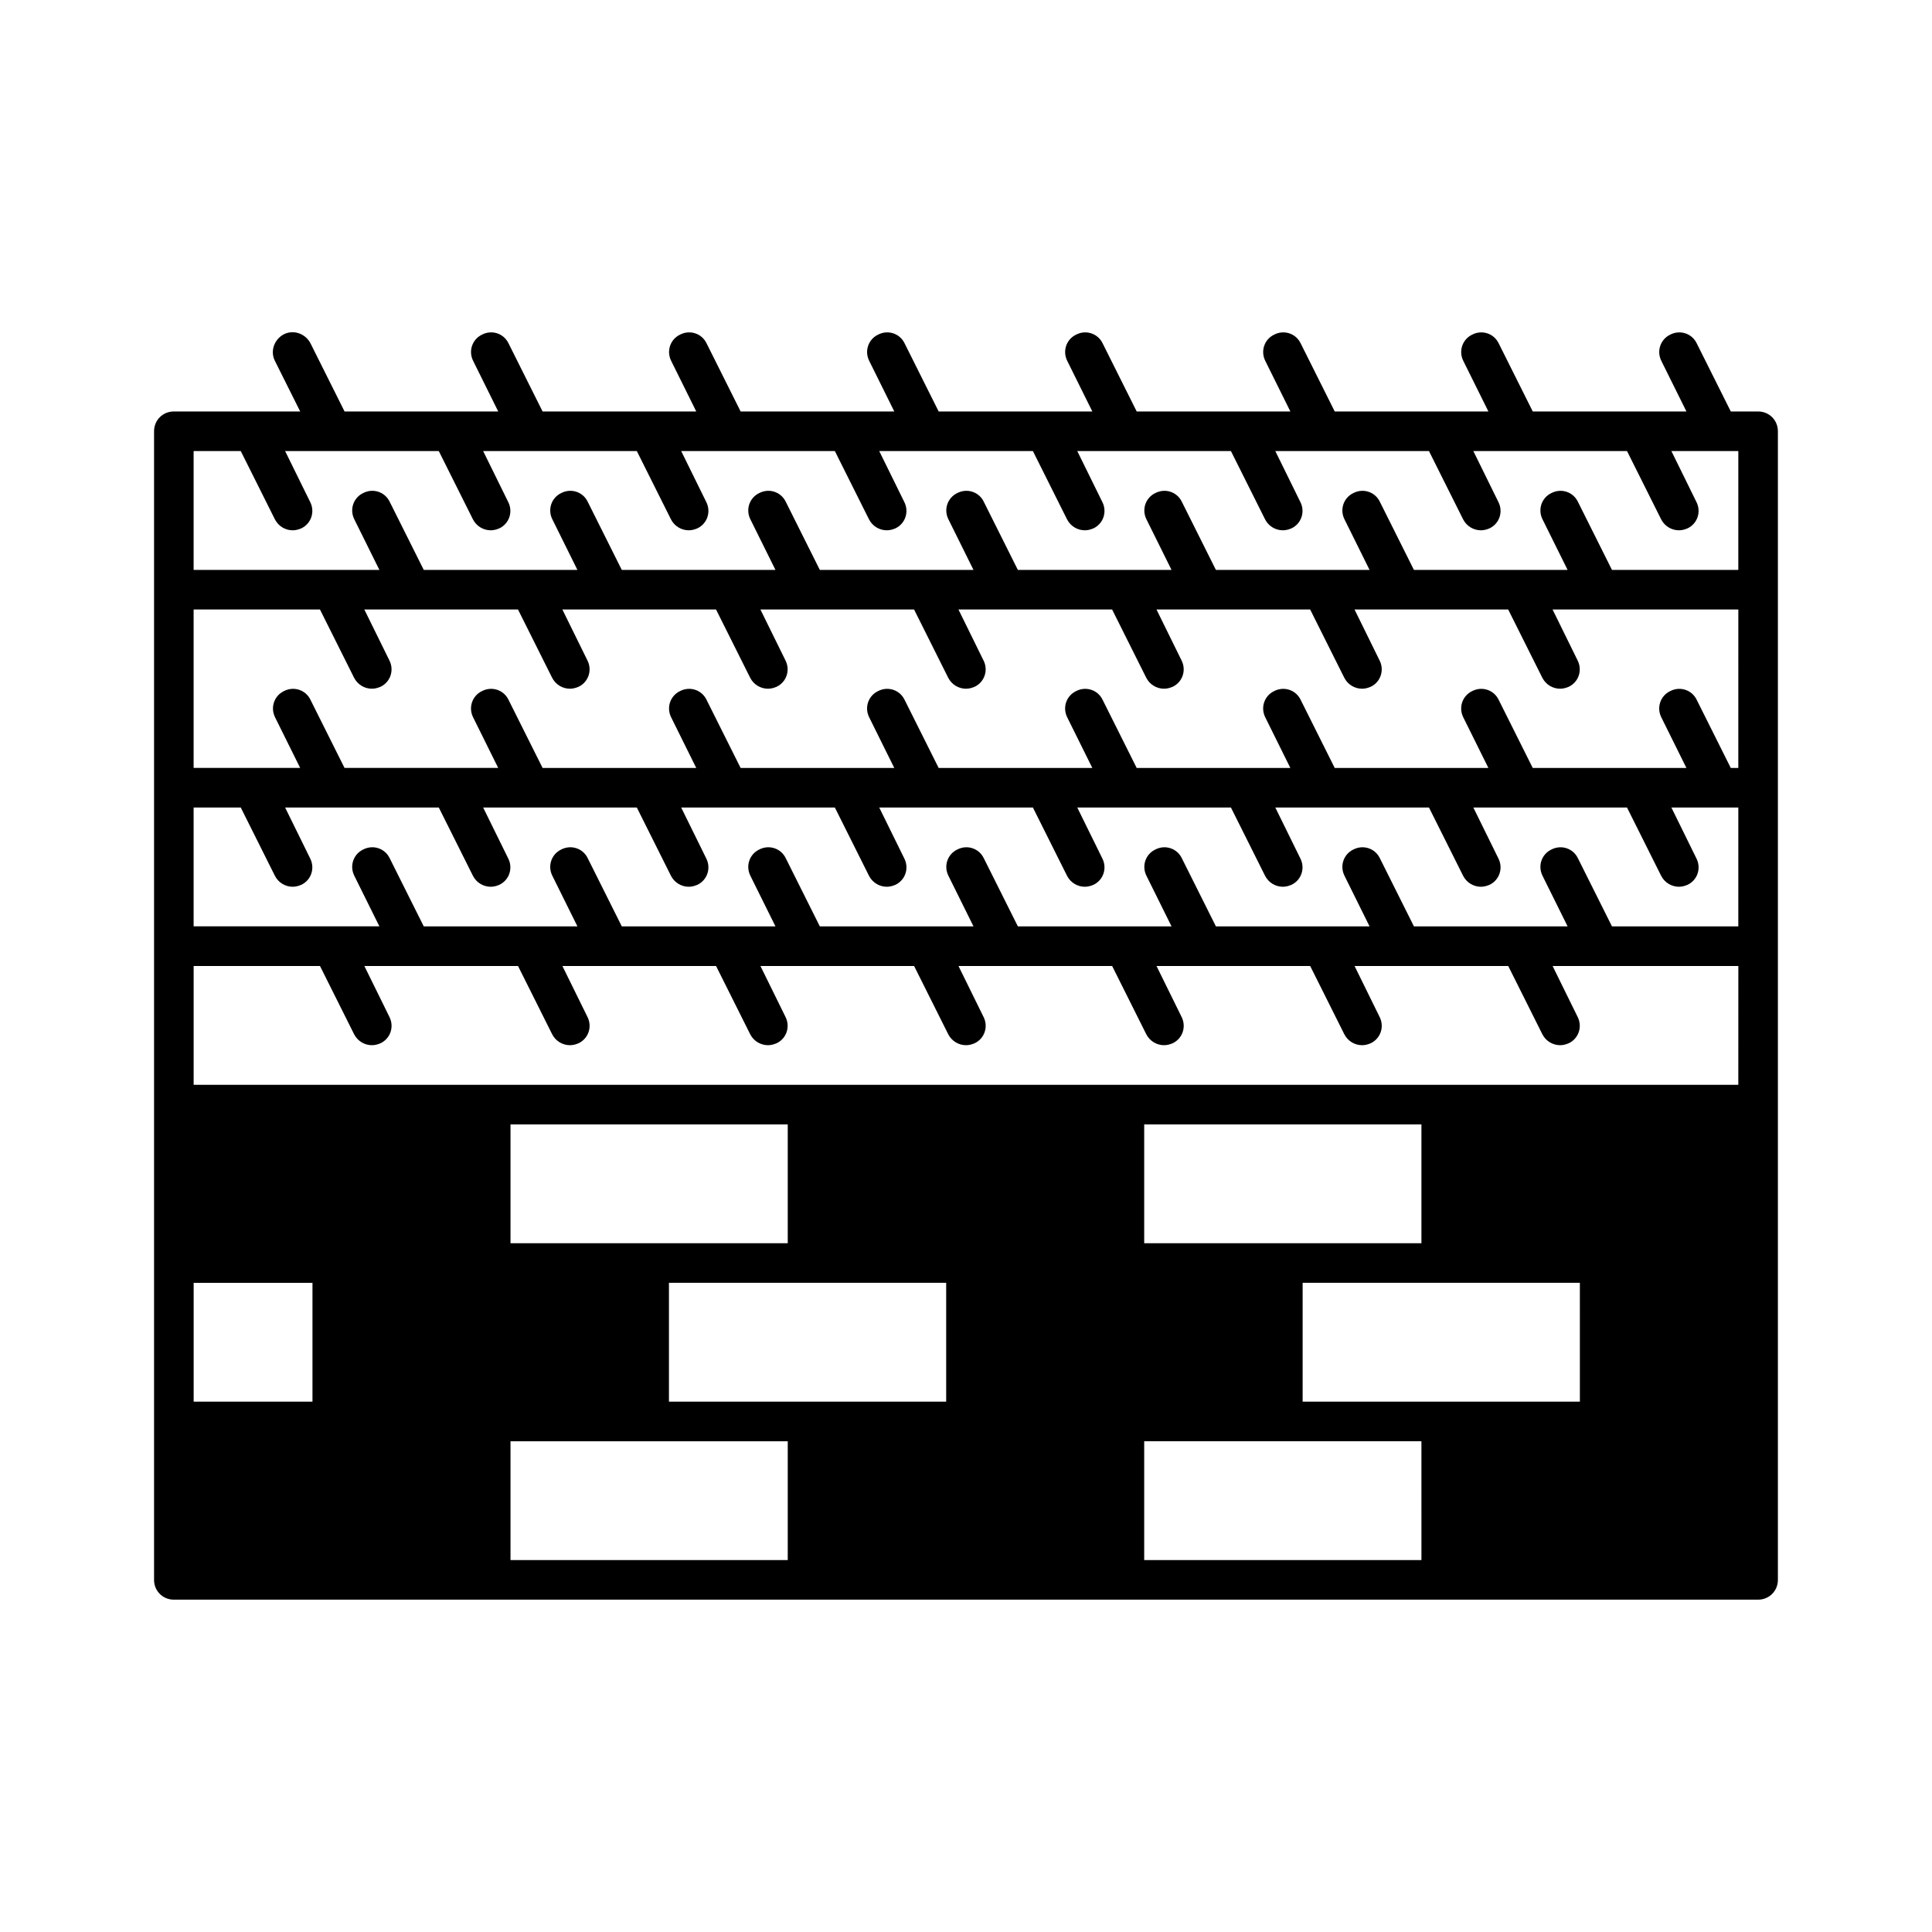 <?xml version="1.0" encoding="UTF-8"?>
<!-- Uploaded to: SVG Repo, www.svgrepo.com, Generator: SVG Repo Mixer Tools -->
<svg fill="#000000" width="800px" height="800px" version="1.1" viewBox="144 144 512 512" xmlns="http://www.w3.org/2000/svg">
 <path d="m609.92 253.05h-7.242l-9.027-18.055c-1.258-2.625-4.41-3.672-7.031-2.309-2.625 1.258-3.672 4.41-2.309 7.031l6.613 13.332h-40.727l-9.027-18.055c-1.258-2.625-4.41-3.672-7.031-2.309-2.625 1.258-3.672 4.41-2.309 7.031l6.613 13.332h-40.723l-9.027-18.055c-1.258-2.625-4.41-3.672-7.031-2.309-2.625 1.258-3.672 4.41-2.309 7.031l6.609 13.332h-40.723l-9.027-18.055c-1.258-2.625-4.41-3.672-7.031-2.309-2.625 1.258-3.672 4.41-2.309 7.031l6.609 13.332h-40.723l-9.027-18.055c-1.258-2.625-4.41-3.672-7.031-2.309-2.625 1.258-3.672 4.41-2.309 7.031l6.609 13.332h-40.723l-9.027-18.055c-1.258-2.625-4.41-3.672-7.031-2.309-2.625 1.258-3.672 4.41-2.309 7.031l6.609 13.332h-40.723l-9.027-18.055c-1.258-2.625-4.41-3.672-7.031-2.309-2.625 1.258-3.672 4.41-2.309 7.031l6.609 13.332h-40.723l-9.027-18.055c-1.363-2.625-4.512-3.672-7.031-2.414-2.625 1.367-3.676 4.516-2.414 7.035l6.715 13.434h-33.48c-2.938 0-5.246 2.309-5.246 5.246v304.39c-0.004 2.938 2.309 5.246 5.246 5.246h419.84c2.938 0 5.246-2.309 5.246-5.246v-304.39c0-2.938-2.309-5.246-5.25-5.246zm-383.11 262.4h-31.488v-31.488h31.488zm125.95 41.984h-73.473v-31.488h73.473zm-73.473-83.965v-31.488h73.473v31.488zm115.46 41.98h-73.469v-31.488h73.469zm125.95 41.984h-73.473v-31.488h73.469zm-73.473-83.965v-31.488h73.469v31.488zm115.46 41.98h-73.473v-31.488h73.469zm41.984-83.965h-409.35v-31.488h33.48l9.027 18.055c0.949 1.887 2.836 2.938 4.727 2.938 0.84 0 1.574-0.211 2.309-0.523 2.625-1.258 3.672-4.41 2.309-7.031l-6.613-13.438h40.723l9.027 18.055c0.945 1.887 2.836 2.938 4.727 2.938 0.84 0 1.574-0.211 2.309-0.523 2.625-1.258 3.672-4.41 2.309-7.031l-6.613-13.438h40.723l9.027 18.055c0.945 1.887 2.836 2.938 4.727 2.938 0.84 0 1.574-0.211 2.309-0.523 2.625-1.258 3.672-4.41 2.309-7.031l-6.613-13.438h40.723l9.027 18.055c0.945 1.887 2.836 2.938 4.727 2.938 0.84 0 1.574-0.211 2.309-0.523 2.625-1.258 3.672-4.41 2.309-7.031l-6.613-13.438h40.723l9.027 18.055c0.945 1.887 2.836 2.938 4.727 2.938 0.84 0 1.574-0.211 2.309-0.523 2.625-1.258 3.672-4.41 2.309-7.031l-6.613-13.438h40.723l9.027 18.055c0.945 1.887 2.836 2.938 4.723 2.938 0.84 0 1.574-0.211 2.309-0.523 2.625-1.258 3.672-4.41 2.309-7.031l-6.609-13.438h40.723l9.027 18.055c0.945 1.887 2.836 2.938 4.723 2.938 0.84 0 1.574-0.211 2.309-0.523 2.625-1.258 3.672-4.41 2.309-7.031l-6.609-13.438h49.227zm0-41.984h-33.48l-9.027-18.055c-1.258-2.625-4.41-3.672-7.031-2.309-2.625 1.258-3.672 4.41-2.309 7.031l6.609 13.332h-40.723l-9.027-18.055c-1.258-2.625-4.41-3.672-7.031-2.309-2.625 1.258-3.672 4.41-2.309 7.031l6.609 13.332h-40.723l-9.027-18.055c-1.258-2.625-4.41-3.672-7.031-2.309-2.625 1.258-3.672 4.41-2.309 7.031l6.609 13.332h-40.723l-9.027-18.055c-1.258-2.625-4.41-3.672-7.031-2.309-2.625 1.258-3.672 4.41-2.309 7.031l6.609 13.332h-40.723l-9.027-18.055c-1.258-2.625-4.41-3.672-7.031-2.309-2.625 1.258-3.672 4.41-2.309 7.031l6.609 13.332h-40.723l-9.027-18.055c-1.258-2.625-4.41-3.672-7.031-2.309-2.625 1.258-3.672 4.41-2.309 7.031l6.609 13.332h-40.723l-9.027-18.055c-1.258-2.625-4.41-3.672-7.031-2.309-2.625 1.258-3.672 4.41-2.309 7.031l6.609 13.332h-49.227v-31.488h12.492l9.027 18.055c0.945 1.887 2.832 2.938 4.723 2.938 0.84 0 1.574-0.211 2.309-0.523 2.625-1.258 3.672-4.41 2.309-7.031l-6.613-13.438h40.727l9.027 18.055c0.941 1.887 2.832 2.938 4.723 2.938 0.84 0 1.574-0.211 2.309-0.523 2.625-1.258 3.672-4.41 2.309-7.031l-6.613-13.438h40.723l9.027 18.055c0.945 1.887 2.836 2.938 4.727 2.938 0.84 0 1.574-0.211 2.309-0.523 2.625-1.258 3.672-4.41 2.309-7.031l-6.613-13.438h40.723l9.027 18.055c0.945 1.887 2.836 2.938 4.727 2.938 0.84 0 1.574-0.211 2.309-0.523 2.625-1.258 3.672-4.41 2.309-7.031l-6.613-13.438h40.723l9.027 18.055c0.945 1.887 2.836 2.938 4.727 2.938 0.84 0 1.574-0.211 2.309-0.523 2.625-1.258 3.672-4.41 2.309-7.031l-6.613-13.438h40.723l9.027 18.055c0.945 1.887 2.836 2.938 4.723 2.938 0.84 0 1.574-0.211 2.309-0.523 2.625-1.258 3.672-4.41 2.309-7.031l-6.609-13.438h40.723l9.027 18.055c0.945 1.887 2.836 2.938 4.723 2.938 0.84 0 1.574-0.211 2.309-0.523 2.625-1.258 3.672-4.41 2.309-7.031l-6.609-13.438h40.723l9.027 18.055c0.945 1.887 2.836 2.938 4.723 2.938 0.84 0 1.574-0.211 2.309-0.523 2.625-1.258 3.672-4.41 2.309-7.031l-6.609-13.438h17.734zm0-41.984h-1.996l-9.027-18.055c-1.258-2.625-4.41-3.672-7.031-2.309-2.625 1.258-3.672 4.41-2.309 7.031l6.613 13.332h-40.727l-9.027-18.055c-1.258-2.625-4.41-3.672-7.031-2.309-2.625 1.258-3.672 4.41-2.309 7.031l6.613 13.332h-40.723l-9.027-18.055c-1.258-2.625-4.41-3.672-7.031-2.309-2.625 1.258-3.672 4.41-2.309 7.031l6.609 13.332h-40.723l-9.027-18.055c-1.258-2.625-4.41-3.672-7.031-2.309-2.625 1.258-3.672 4.41-2.309 7.031l6.609 13.332h-40.723l-9.027-18.055c-1.258-2.625-4.41-3.672-7.031-2.309-2.625 1.258-3.672 4.41-2.309 7.031l6.609 13.332h-40.723l-9.027-18.055c-1.258-2.625-4.41-3.672-7.031-2.309-2.625 1.258-3.672 4.41-2.309 7.031l6.609 13.332h-40.723l-9.027-18.055c-1.258-2.625-4.41-3.672-7.031-2.309-2.625 1.258-3.672 4.41-2.309 7.031l6.609 13.332h-40.723l-9.027-18.055c-1.258-2.625-4.41-3.672-7.031-2.309-2.625 1.258-3.672 4.41-2.309 7.031l6.609 13.332h-28.234v-41.984h33.48l9.027 18.055c0.949 1.887 2.836 2.938 4.727 2.938 0.84 0 1.574-0.211 2.309-0.523 2.625-1.258 3.672-4.41 2.309-7.031l-6.613-13.438h40.723l9.027 18.055c0.945 1.887 2.836 2.938 4.727 2.938 0.84 0 1.574-0.211 2.309-0.523 2.625-1.258 3.672-4.41 2.309-7.031l-6.613-13.438h40.723l9.027 18.055c0.945 1.887 2.836 2.938 4.727 2.938 0.84 0 1.574-0.211 2.309-0.523 2.625-1.258 3.672-4.41 2.309-7.031l-6.613-13.438h40.723l9.027 18.055c0.945 1.887 2.836 2.938 4.727 2.938 0.84 0 1.574-0.211 2.309-0.523 2.625-1.258 3.672-4.41 2.309-7.031l-6.613-13.438h40.723l9.027 18.055c0.945 1.887 2.836 2.938 4.727 2.938 0.84 0 1.574-0.211 2.309-0.523 2.625-1.258 3.672-4.41 2.309-7.031l-6.613-13.438h40.723l9.027 18.055c0.945 1.887 2.836 2.938 4.723 2.938 0.84 0 1.574-0.211 2.309-0.523 2.625-1.258 3.672-4.41 2.309-7.031l-6.609-13.438h40.723l9.027 18.055c0.945 1.887 2.836 2.938 4.723 2.938 0.84 0 1.574-0.211 2.309-0.523 2.625-1.258 3.672-4.41 2.309-7.031l-6.609-13.438h49.227zm0-52.48h-33.48l-9.027-18.055c-1.258-2.625-4.41-3.672-7.031-2.309-2.625 1.258-3.672 4.41-2.309 7.031l6.609 13.332h-40.723l-9.027-18.055c-1.258-2.625-4.41-3.672-7.031-2.309-2.625 1.258-3.672 4.41-2.309 7.031l6.609 13.332h-40.723l-9.027-18.055c-1.258-2.625-4.41-3.672-7.031-2.309-2.625 1.258-3.672 4.41-2.309 7.031l6.609 13.332h-40.723l-9.027-18.055c-1.258-2.625-4.41-3.672-7.031-2.309-2.625 1.258-3.672 4.41-2.309 7.031l6.609 13.332h-40.723l-9.027-18.055c-1.258-2.625-4.41-3.672-7.031-2.309-2.625 1.258-3.672 4.41-2.309 7.031l6.609 13.332h-40.723l-9.027-18.055c-1.258-2.625-4.41-3.672-7.031-2.309-2.625 1.258-3.672 4.41-2.309 7.031l6.609 13.332h-40.723l-9.027-18.055c-1.258-2.625-4.41-3.672-7.031-2.309-2.625 1.258-3.672 4.41-2.309 7.031l6.609 13.332h-49.227v-31.488h12.492l9.027 18.055c0.945 1.887 2.832 2.938 4.723 2.938 0.84 0 1.574-0.211 2.309-0.523 2.625-1.258 3.672-4.41 2.309-7.031l-6.613-13.438h40.727l9.027 18.055c0.941 1.887 2.832 2.938 4.723 2.938 0.84 0 1.574-0.211 2.309-0.523 2.625-1.258 3.672-4.41 2.309-7.031l-6.613-13.438h40.723l9.027 18.055c0.945 1.887 2.836 2.938 4.727 2.938 0.84 0 1.574-0.211 2.309-0.523 2.625-1.258 3.672-4.41 2.309-7.031l-6.613-13.438h40.723l9.027 18.055c0.945 1.887 2.836 2.938 4.727 2.938 0.84 0 1.574-0.211 2.309-0.523 2.625-1.258 3.672-4.41 2.309-7.031l-6.613-13.438h40.723l9.027 18.055c0.945 1.887 2.836 2.938 4.727 2.938 0.84 0 1.574-0.211 2.309-0.523 2.625-1.258 3.672-4.41 2.309-7.031l-6.613-13.438h40.723l9.027 18.055c0.945 1.887 2.836 2.938 4.723 2.938 0.84 0 1.574-0.211 2.309-0.523 2.625-1.258 3.672-4.41 2.309-7.031l-6.609-13.438h40.723l9.027 18.055c0.945 1.887 2.836 2.938 4.723 2.938 0.84 0 1.574-0.211 2.309-0.523 2.625-1.258 3.672-4.41 2.309-7.031l-6.609-13.438h40.723l9.027 18.055c0.945 1.887 2.836 2.938 4.723 2.938 0.84 0 1.574-0.211 2.309-0.523 2.625-1.258 3.672-4.41 2.309-7.031l-6.609-13.438h17.734z"/>
</svg>